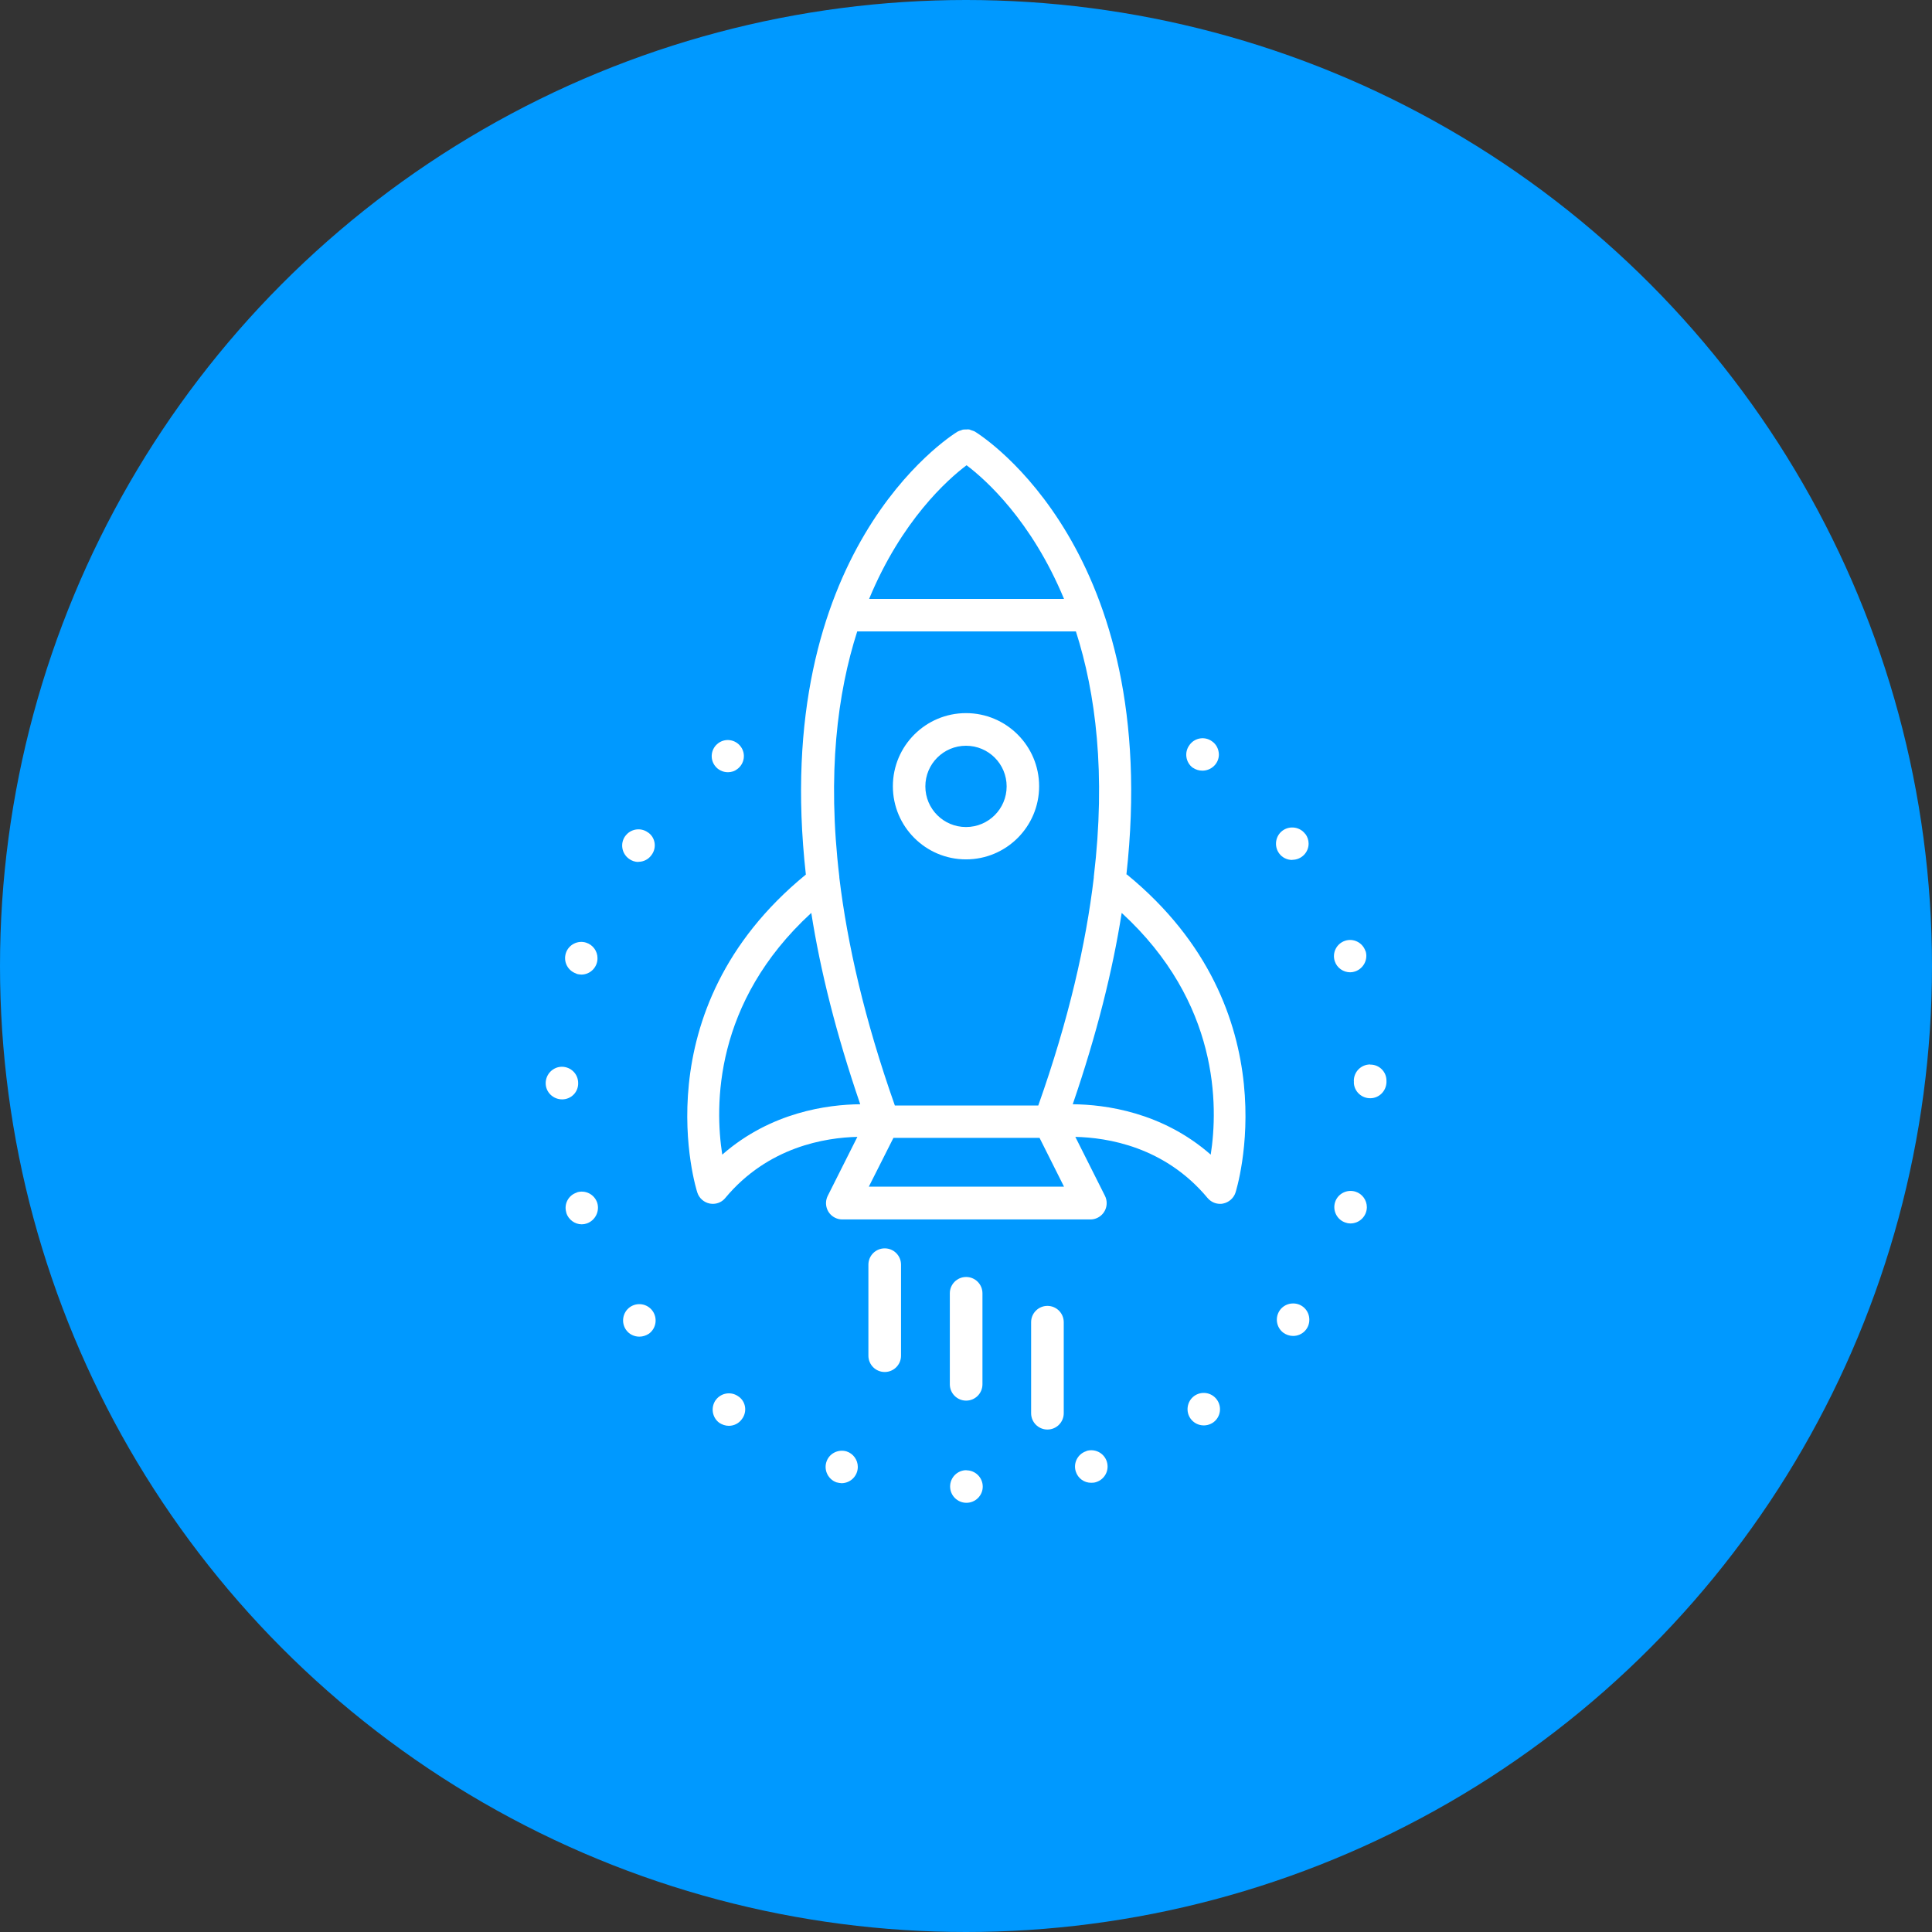 <svg xmlns="http://www.w3.org/2000/svg" id="Layer_1" viewBox="0 0 135 135"><rect x="0" y="0" width="135" height="135" fill="#333333" stroke="none"/><defs><style>.cls-1{fill:#09f;}.cls-1,.cls-2{stroke-width:0px;}.cls-2{fill:#fff;}</style></defs><circle id="Ellipse_20" class="cls-1" cx="67.5" cy="67.5" r="67.5"></circle><g id="Escalate"><g id="Group_204"><g id="Group_154"><path id="Path_208" class="cls-2" d="m50.01,97.83c-.36.51-.25,1.22.25,1.59.2.13.43.21.67.21.37,0,.71-.18.92-.48.37-.5.27-1.2-.23-1.56,0,0-.01-.01-.02-.01-.5-.37-1.21-.26-1.58.24,0,0,0,0,0,.01"></path><path id="Path_209" class="cls-2" d="m50.86,53.96c.24,0,.47-.07.66-.22.5-.37.61-1.07.24-1.57-.37-.5-1.07-.61-1.57-.24-.5.37-.61,1.07-.24,1.57.21.29.55.46.92.46"></path><path id="Path_210" class="cls-2" d="m59.16,101.42c-.6-.18-1.24.15-1.42.75-.18.58.14,1.21.71,1.41.11.03.23.05.35.06.63,0,1.14-.51,1.14-1.14,0-.49-.32-.93-.78-1.08"></path><path id="Path_211" class="cls-2" d="m40.31,83.33c-.59.18-.92.81-.74,1.39,0,0,0,.02,0,.03.15.47.59.8,1.08.8.12,0,.24-.02.35-.06.59-.2.92-.85.73-1.45-.2-.59-.83-.91-1.43-.72,0,0,0,0,0,0"></path><path id="Path_212" class="cls-2" d="m40.4,75.68c0-.63-.5-1.13-1.13-1.14,0,0,0,0,0,0-.63,0-1.14.52-1.14,1.15,0,.63.52,1.13,1.15,1.13,0,0,0,0,0,0,.62,0,1.13-.5,1.12-1.13,0,0,0,0,0-.01"></path><path id="Path_213" class="cls-2" d="m44.01,91.34c-.51.37-.62,1.08-.26,1.59.21.3.56.47.93.47.24,0,.47-.08.67-.21.51-.38.61-1.09.24-1.6-.37-.5-1.07-.61-1.58-.25"></path><path id="Path_214" class="cls-2" d="m44.61,60.22c.37,0,.71-.18.92-.48.37-.5.27-1.2-.23-1.56,0,0-.01-.01-.02-.01-.5-.37-1.21-.26-1.58.24,0,0,0,0-.01.01-.37.51-.25,1.22.26,1.59.19.14.42.22.66.22"></path><path id="Path_215" class="cls-2" d="m40.27,68.04c.11.04.23.05.35.06.63,0,1.14-.52,1.13-1.15,0-.49-.32-.93-.79-1.08-.59-.19-1.23.14-1.42.73,0,0,0,0,0,0-.19.6.13,1.23.73,1.43"></path><path id="Path_216" class="cls-2" d="m89.44,91.54c-.37.51-.26,1.22.24,1.59.2.14.43.22.68.22.63,0,1.14-.51,1.13-1.14,0-.63-.51-1.14-1.14-1.13-.36,0-.7.17-.92.47"></path><path id="Path_217" class="cls-2" d="m90.3,60.08c.63,0,1.14-.51,1.14-1.13,0-.24-.08-.48-.22-.67h-.01c-.37-.5-1.08-.61-1.59-.24-.5.37-.61,1.08-.24,1.59.21.29.55.46.92.46"></path><path id="Path_218" class="cls-2" d="m67.53,102.73c-.63,0-1.14.51-1.14,1.14s.51,1.14,1.14,1.14c.63,0,1.14-.51,1.14-1.13,0-.63-.51-1.14-1.14-1.14"></path><path id="Path_219" class="cls-2" d="m95.74,74.38c-.63,0-1.14.51-1.14,1.14,0,.03,0,.05.01.08,0,.01-.01.02-.01.04.02.63.55,1.12,1.18,1.1.6-.02,1.07-.5,1.1-1.1v-.13c0-.62-.5-1.12-1.12-1.12,0,0-.01,0-.02,0"></path><path id="Path_220" class="cls-2" d="m94.72,83.27c-.6-.19-1.24.14-1.43.73-.19.6.14,1.24.73,1.43.11.04.22.06.34.06.63,0,1.14-.5,1.15-1.13,0-.5-.32-.94-.79-1.09"></path><path id="Path_221" class="cls-2" d="m94.34,67.94c.12,0,.24-.02.35-.06.59-.2.92-.84.73-1.43h-.01c-.2-.59-.84-.91-1.43-.71-.59.2-.91.84-.71,1.43.15.46.59.77,1.08.77"></path><path id="Path_222" class="cls-2" d="m75.91,101.4c-.6.19-.93.83-.74,1.42.15.48.59.8,1.09.79.12,0,.23-.01.34-.05.6-.19.93-.83.74-1.43-.19-.6-.83-.93-1.43-.74"></path><path id="Path_223" class="cls-2" d="m83.44,97.55c-.5.37-.61,1.09-.24,1.59.37.5,1.07.61,1.58.25.51-.37.62-1.08.25-1.59-.37-.51-1.08-.62-1.59-.25"></path><path id="Path_224" class="cls-2" d="m84.02,53.85c.62,0,1.14-.49,1.15-1.11,0-.37-.17-.73-.48-.94h0c-.49-.36-1.19-.26-1.56.24,0,0-.01.02-.02.03-.37.5-.26,1.21.24,1.58,0,0,0,0,.01,0,.19.13.42.2.66.2"></path><path id="Path_225" class="cls-2" d="m78.71,61.1c2.51-22.55-9.95-30.55-10.6-30.95-.07-.03-.14-.06-.22-.08-.05-.02-.11-.04-.16-.06-.07-.01-.14-.01-.21,0-.08,0-.16,0-.23.01-.05.01-.09.03-.14.05-.08.02-.16.05-.24.09-.65.4-13.12,8.4-10.6,30.95-11.64,9.52-7.63,22.1-7.58,22.23.13.39.46.68.87.76.07.01.14.02.21.02.34,0,.66-.15.87-.41,2.99-3.59,7.01-4.22,9.23-4.27l-2.07,4.12c-.28.56-.06,1.25.51,1.53.16.08.33.12.51.12h17.33c.63,0,1.14-.51,1.14-1.14,0-.18-.04-.35-.12-.51l-2.07-4.12c2.22.05,6.24.67,9.24,4.27.22.26.54.41.87.41.07,0,.14,0,.21-.02.4-.08.74-.37.87-.76.04-.13,4.05-12.71-7.58-22.23m-6.2,16.14h-10.02c-2.12-6.01-3.32-11.28-3.88-15.92,0-.02,0-.04,0-.06-.86-7.22-.13-12.85,1.25-17.15h15.28c1.38,4.3,2.11,9.93,1.25,17.15,0,.02,0,.04,0,.06-.55,4.63-1.75,9.91-3.88,15.92m-5.01-44.74c1.33,1,4.54,3.87,6.81,9.34h-13.62c2.27-5.48,5.48-8.34,6.81-9.34m-17.07,48.18c-.53-3.4-.61-10.63,6.22-16.9.63,4.02,1.74,8.47,3.42,13.37-2.26.02-6.24.54-9.64,3.52m10.24,2.24l1.72-3.41h10.21l1.71,3.41h-13.64Zm23.89-2.24c-3.4-2.98-7.38-3.5-9.64-3.52,1.68-4.9,2.79-9.35,3.42-13.37,6.83,6.27,6.75,13.5,6.22,16.9"></path><path id="Path_226" class="cls-2" d="m67.5,49.83c-2.82,0-5.11,2.29-5.11,5.11s2.29,5.11,5.11,5.11,5.11-2.29,5.11-5.11c0-2.82-2.29-5.11-5.11-5.11m0,7.96c-1.57,0-2.84-1.27-2.84-2.84s1.27-2.84,2.84-2.84,2.84,1.27,2.84,2.84h0c0,1.57-1.27,2.84-2.84,2.84"></path><path id="Path_227" class="cls-2" d="m67.51,97.87c.63,0,1.14-.51,1.14-1.14v-6.36c0-.63-.51-1.14-1.14-1.14-.63,0-1.14.51-1.14,1.14v6.36c0,.63.51,1.14,1.14,1.14"></path><path id="Path_228" class="cls-2" d="m73.19,91.25c-.63,0-1.14.51-1.14,1.14h0v6.36c0,.63.51,1.14,1.14,1.14.63,0,1.14-.51,1.14-1.14v-6.36c0-.63-.51-1.14-1.14-1.14,0,0,0,0,0,0"></path><path id="Path_229" class="cls-2" d="m61.82,87.23c-.63,0-1.14.51-1.14,1.14h0v6.36c0,.63.51,1.14,1.14,1.14s1.14-.51,1.14-1.14h0v-6.36c0-.63-.51-1.14-1.14-1.14h0"></path></g></g></g></svg>